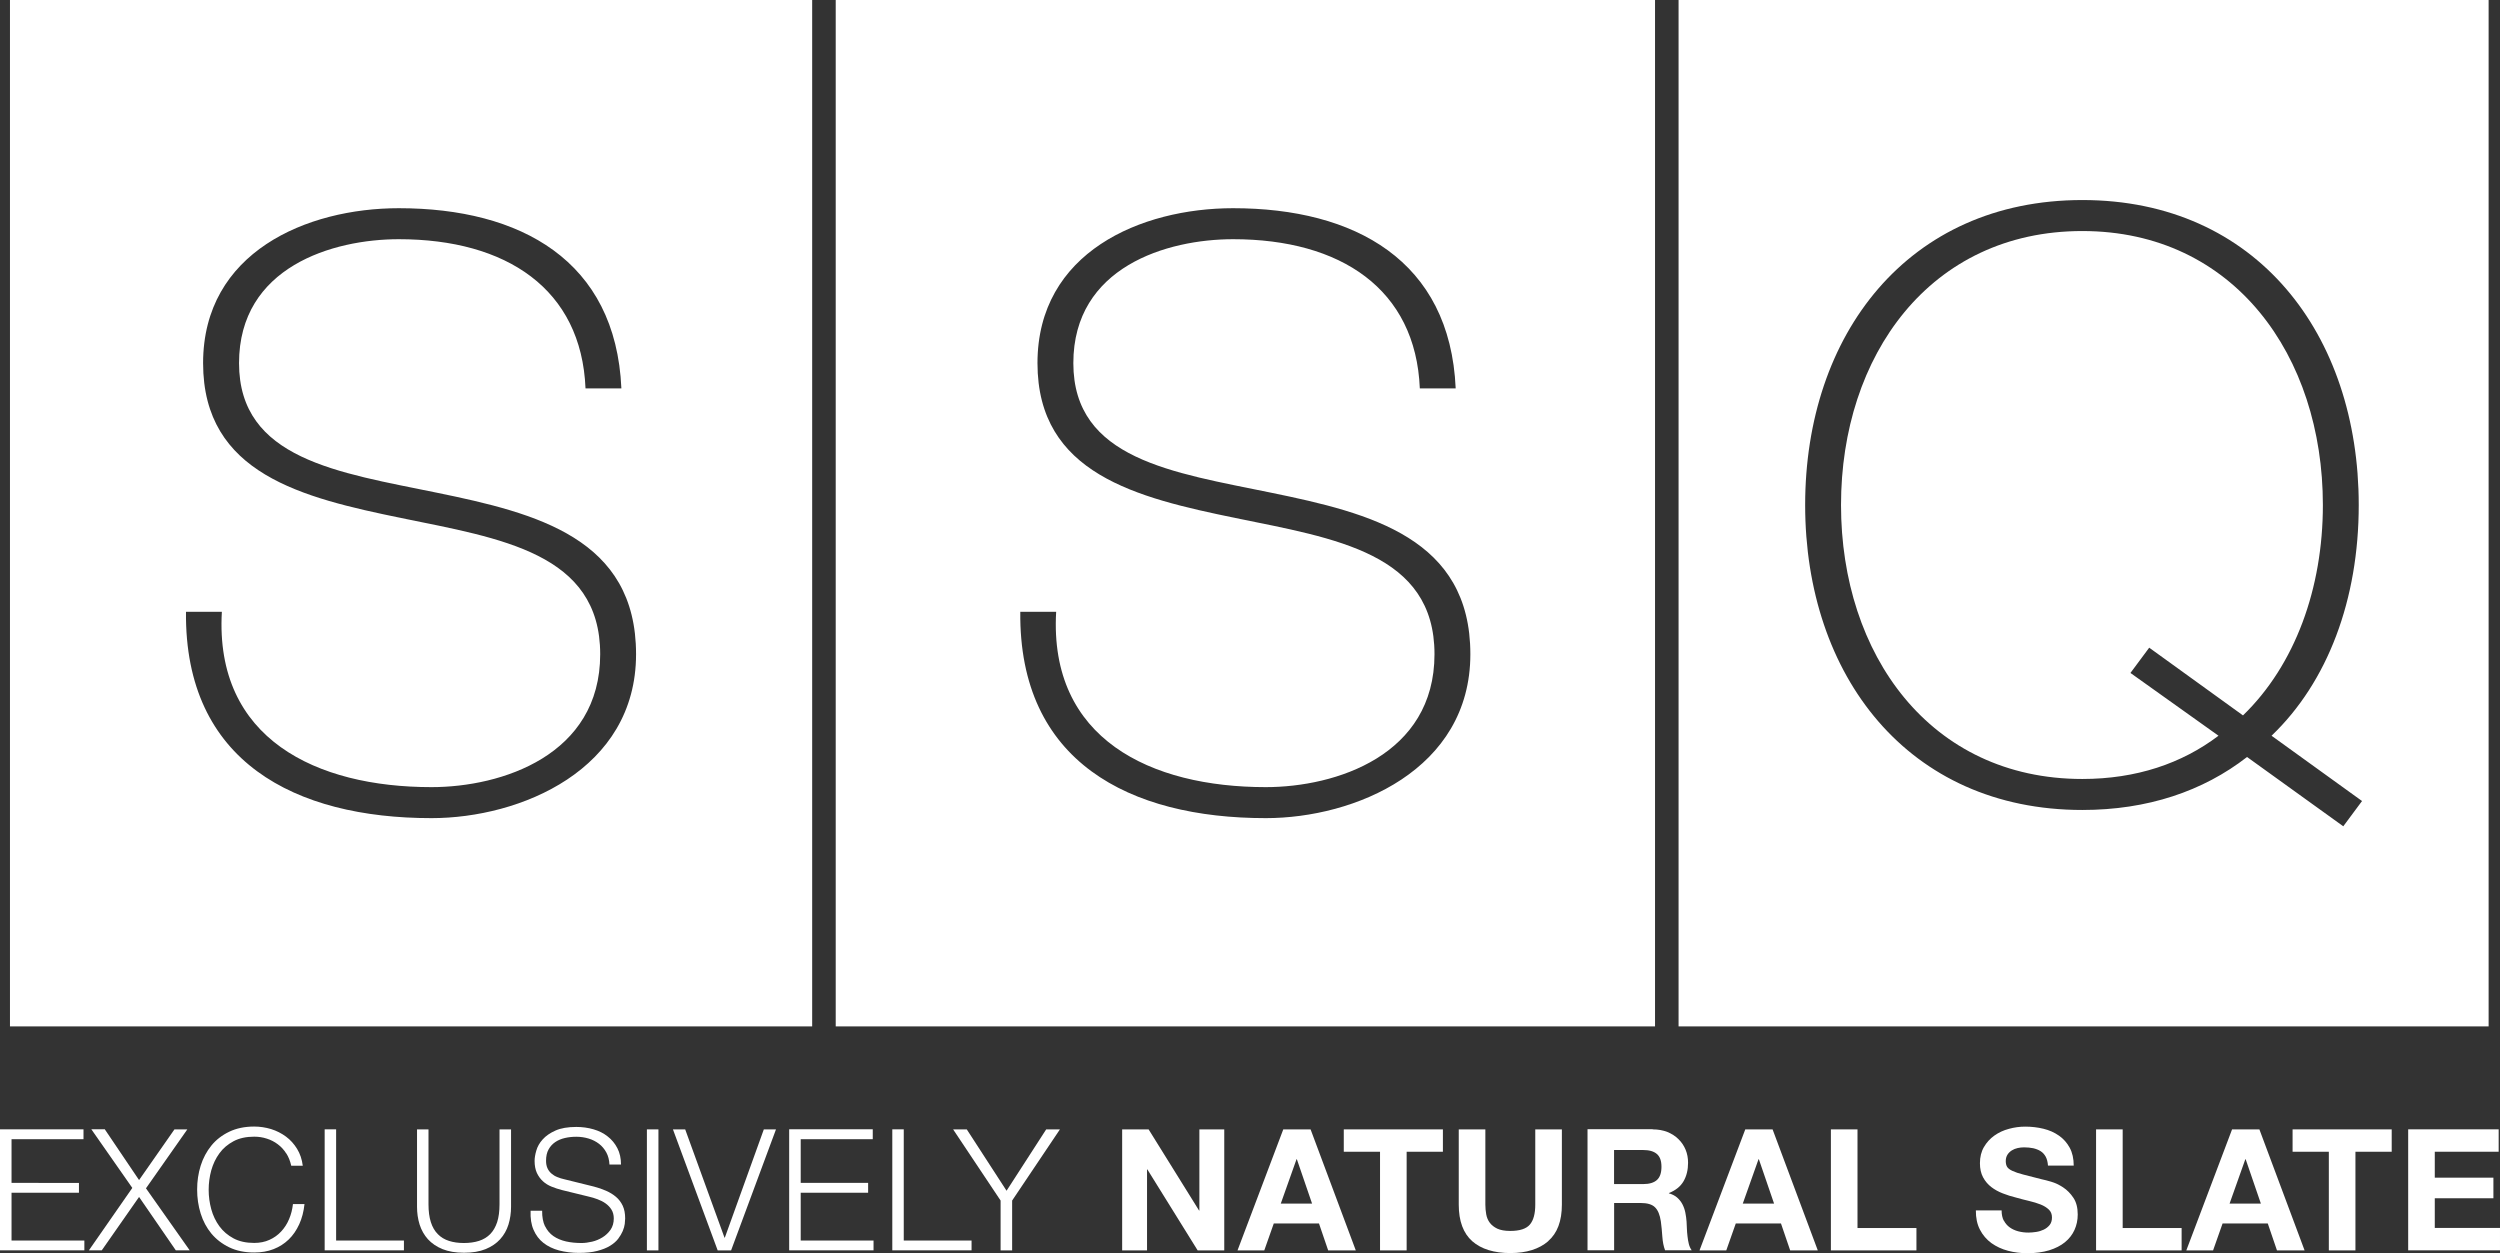 <?xml version="1.0" encoding="UTF-8"?><svg id="Layer_2" xmlns="http://www.w3.org/2000/svg" viewBox="0 0 318.56 159.67"><rect x="0" y="0" width="318.56" height="159.67" fill="#333333" stroke="none"/><defs><style>.cls-1{fill:#fff;}</style></defs><g id="Layer_1-2"><g><path class="cls-1" d="M106.49,0V130.79h104.4V0H106.49Zm54.8,104.25c-17.35,0-31.48-7.17-31.28-26.29h4.57c-.93,16.21,12.06,22.34,26.71,22.34,8.93,0,21.5-4.05,21.5-16.94s-12.67-14.75-25.35-17.35c-12.57-2.59-25.24-5.61-25.24-19.74s13.19-19.74,24.93-19.74c15.48,0,27.64,6.65,28.36,22.96h-4.57c-.52-12.67-10.08-19.01-23.79-19.01-8.42,0-20.36,3.53-20.36,15.79s12.67,13.93,25.24,16.52c12.68,2.6,25.35,5.82,25.35,20.57s-14.75,20.89-26.07,20.89Z"/><path class="cls-1" d="M1.27,0V130.79H103.49V0H1.27ZM54.98,104.25c-17.35,0-31.48-7.17-31.28-26.29h4.57c-.93,16.21,12.06,22.34,26.71,22.34,8.93,0,21.5-4.05,21.5-16.94s-12.67-14.75-25.35-17.35c-12.57-2.59-25.25-5.61-25.25-19.74s13.2-19.74,24.94-19.74c15.48,0,27.64,6.65,28.36,22.96h-4.57c-.52-12.67-10.08-19.01-23.79-19.01-8.42,0-20.36,3.53-20.36,15.79s12.67,13.93,25.24,16.52c12.68,2.6,25.35,5.82,25.35,20.57s-14.75,20.89-26.07,20.89Z"/><path class="cls-1" d="M213.89,0V130.79h103.22V0h-103.22Zm84.7,105.29l-12.26-8.83c-5.61,4.36-12.68,6.75-20.99,6.75-22.23,0-35.32-17.14-35.32-38.86s13.09-38.86,35.32-38.86,35.22,17.15,35.22,38.86c0,12.05-3.95,22.55-11.11,29.4l11.53,8.32-2.39,3.22Zm-33.25-75.85c-19.43,0-30.75,15.9-30.75,34.91s11.32,34.91,30.75,34.91c6.86,0,12.68-1.97,17.35-5.51l-11.22-8,2.39-3.22,11.95,8.63c6.65-6.44,10.18-16.21,10.18-26.81,0-19.01-11.32-34.91-30.65-34.91Z"/><g><path class="cls-1" d="M10.64,143.91v1.25H1.47v5.57H10.06v1.25H1.47v6.09H10.75v1.25H0v-15.42H10.64Z"/><path class="cls-1" d="M13.36,143.91l4.36,6.46,4.51-6.46h1.64l-5.27,7.51,5.57,7.9h-1.77l-4.68-6.8-4.75,6.8h-1.64l5.53-7.95-5.22-7.47h1.73Z"/><path class="cls-1" d="M36.48,146.99c-.29-.47-.65-.86-1.08-1.18-.42-.32-.89-.56-1.4-.72-.51-.17-1.05-.25-1.61-.25-1.02,0-1.9,.19-2.63,.58-.73,.39-1.34,.9-1.8,1.54-.47,.64-.81,1.36-1.04,2.17-.22,.81-.33,1.63-.33,2.48s.11,1.66,.33,2.47,.57,1.54,1.04,2.18c.47,.64,1.07,1.15,1.8,1.54,.73,.39,1.61,.58,2.63,.58,.72,0,1.37-.13,1.94-.39,.58-.26,1.07-.61,1.49-1.06,.42-.45,.76-.97,1.01-1.57,.26-.6,.42-1.24,.5-1.93h1.47c-.1,.95-.32,1.81-.67,2.57-.35,.76-.79,1.41-1.34,1.94-.55,.53-1.19,.94-1.93,1.23-.74,.29-1.57,.43-2.47,.43-1.21,0-2.27-.22-3.18-.66-.91-.44-1.67-1.03-2.28-1.76-.6-.73-1.06-1.58-1.36-2.55-.3-.96-.45-1.98-.45-3.05s.15-2.08,.45-3.04c.3-.96,.76-1.82,1.36-2.56,.6-.74,1.36-1.33,2.28-1.77,.91-.44,1.98-.66,3.18-.66,.73,0,1.45,.11,2.15,.32,.7,.22,1.33,.54,1.9,.96,.57,.42,1.04,.95,1.42,1.57,.38,.62,.62,1.33,.72,2.14h-1.47c-.13-.59-.34-1.12-.64-1.59Z"/><path class="cls-1" d="M42.83,143.91v14.16h8.64v1.25h-10.1v-15.42h1.47Z"/><path class="cls-1" d="M54.6,143.91v9.54c0,.89,.1,1.65,.3,2.28,.2,.63,.5,1.14,.89,1.53,.39,.4,.86,.68,1.42,.86,.56,.18,1.19,.27,1.9,.27s1.36-.09,1.92-.27c.56-.18,1.04-.47,1.43-.86,.39-.4,.68-.91,.89-1.53,.2-.63,.3-1.38,.3-2.28v-9.54h1.47v9.87c0,.79-.11,1.54-.33,2.26-.22,.71-.58,1.34-1.06,1.87-.48,.53-1.1,.95-1.86,1.26-.76,.31-1.67,.46-2.75,.46s-1.98-.16-2.73-.46c-.76-.31-1.37-.73-1.86-1.26-.48-.53-.83-1.16-1.06-1.87-.22-.71-.33-1.46-.33-2.26v-9.87h1.47Z"/><path class="cls-1" d="M69.45,156.24c.26,.53,.62,.96,1.07,1.27s.99,.54,1.61,.68c.62,.14,1.28,.2,1.99,.2,.4,0,.84-.06,1.32-.17,.48-.11,.92-.3,1.33-.55,.41-.25,.75-.58,1.03-.97,.27-.4,.41-.88,.41-1.44,0-.43-.1-.81-.29-1.12s-.45-.58-.76-.8c-.31-.22-.65-.39-1.03-.53-.37-.14-.74-.25-1.1-.33l-3.43-.84c-.45-.11-.88-.26-1.31-.43-.42-.17-.8-.4-1.11-.69-.32-.29-.57-.64-.77-1.06-.19-.42-.29-.93-.29-1.53,0-.37,.07-.81,.22-1.32,.14-.5,.41-.98,.81-1.42,.4-.45,.94-.82,1.63-1.13,.69-.31,1.58-.46,2.66-.46,.76,0,1.49,.1,2.18,.3,.69,.2,1.3,.5,1.81,.91,.52,.4,.93,.9,1.24,1.5,.31,.6,.46,1.29,.46,2.08h-1.47c-.03-.59-.16-1.1-.4-1.54-.24-.44-.55-.81-.93-1.1-.38-.29-.82-.52-1.32-.67-.5-.15-1.02-.23-1.57-.23-.5,0-.99,.05-1.46,.16-.47,.11-.88,.28-1.23,.52-.35,.24-.64,.55-.85,.94-.22,.39-.32,.87-.32,1.45,0,.36,.06,.67,.18,.94,.12,.27,.29,.49,.51,.68,.22,.19,.46,.34,.75,.45,.28,.12,.58,.21,.9,.28l3.76,.93c.55,.14,1.06,.32,1.54,.53,.48,.21,.91,.47,1.27,.78,.37,.31,.65,.69,.86,1.13,.21,.45,.31,.99,.31,1.62,0,.17-.02,.4-.05,.69-.04,.29-.12,.59-.26,.92-.14,.32-.33,.65-.58,.98-.25,.33-.6,.63-1.04,.9-.44,.27-.98,.48-1.63,.65-.65,.17-1.42,.25-2.33,.25s-1.75-.11-2.53-.31c-.78-.21-1.44-.53-1.99-.96-.55-.43-.97-.99-1.26-1.66-.3-.68-.42-1.49-.38-2.44h1.47c-.01,.79,.11,1.45,.37,1.99Z"/><path class="cls-1" d="M83.9,143.91v15.42h-1.47v-15.42h1.47Z"/><path class="cls-1" d="M87.31,143.91l5.01,13.8h.04l4.97-13.8h1.55l-5.72,15.42h-1.71l-5.7-15.42h1.55Z"/><path class="cls-1" d="M111.21,143.91v1.25h-9.18v5.57h8.59v1.25h-8.59v6.09h9.28v1.25h-10.75v-15.42h10.64Z"/><path class="cls-1" d="M115.16,143.91v14.16h8.64v1.25h-10.1v-15.42h1.47Z"/><path class="cls-1" d="M121.46,143.91h1.73l5.07,7.82,5.05-7.82h1.75l-6.09,9.07v6.35h-1.47v-6.35l-6.05-9.07Z"/><path class="cls-1" d="M146.36,143.91l6.43,10.34h.04v-10.34h3.17v15.42h-3.39l-6.41-10.32h-.04v10.32h-3.17v-15.42h3.37Z"/><path class="cls-1" d="M167,143.91l5.76,15.42h-3.52l-1.17-3.43h-5.76l-1.21,3.43h-3.41l5.83-15.42h3.48Zm.19,9.46l-1.94-5.66h-.04l-2.01,5.66h3.99Z"/><path class="cls-1" d="M171.23,146.76v-2.85h12.63v2.85h-4.62v12.57h-3.39v-12.57h-4.62Z"/><path class="cls-1" d="M197.29,158.15c-1.17,1.01-2.78,1.52-4.84,1.52s-3.7-.5-4.85-1.51c-1.14-1.01-1.72-2.56-1.72-4.66v-9.59h3.39v9.59c0,.42,.04,.83,.11,1.23,.07,.4,.22,.76,.45,1.07,.23,.31,.55,.56,.96,.76,.41,.19,.96,.29,1.65,.29,1.21,0,2.04-.27,2.5-.81,.46-.54,.69-1.38,.69-2.54v-9.59h3.39v9.59c0,2.09-.58,3.64-1.75,4.65Z"/><path class="cls-1" d="M210.59,143.91c.69,0,1.31,.11,1.87,.33,.55,.22,1.03,.53,1.42,.92,.4,.39,.7,.84,.91,1.35,.21,.51,.31,1.06,.31,1.65,0,.91-.19,1.69-.57,2.35-.38,.66-1,1.17-1.87,1.51v.04c.42,.12,.76,.29,1.04,.53,.27,.24,.5,.52,.67,.84,.17,.32,.3,.68,.38,1.07s.13,.78,.16,1.17c.01,.24,.03,.53,.04,.86,.01,.33,.04,.67,.08,1.01,.04,.35,.09,.67,.17,.98,.08,.31,.2,.57,.36,.79h-3.39c-.19-.49-.3-1.07-.35-1.75-.04-.68-.11-1.32-.19-1.94-.12-.81-.36-1.4-.73-1.77-.37-.38-.99-.56-1.83-.56h-3.39v6.02h-3.39v-15.42h8.31Zm-1.21,6.97c.78,0,1.36-.17,1.75-.52s.58-.91,.58-1.68-.19-1.29-.58-1.63c-.39-.34-.97-.51-1.75-.51h-3.71v4.34h3.71Z"/><path class="cls-1" d="M225.87,143.91l5.76,15.42h-3.52l-1.17-3.43h-5.76l-1.21,3.43h-3.41l5.83-15.42h3.48Zm.19,9.46l-1.94-5.66h-.04l-2.01,5.66h3.99Z"/><path class="cls-1" d="M236.69,143.91v12.57h7.51v2.85h-10.9v-15.42h3.39Z"/><path class="cls-1" d="M255.34,155.53c.19,.36,.44,.65,.75,.87,.31,.22,.67,.39,1.09,.5,.42,.11,.85,.16,1.29,.16,.3,0,.63-.03,.97-.08,.35-.05,.67-.15,.97-.29,.3-.14,.55-.34,.76-.59,.2-.25,.3-.57,.3-.96,0-.42-.13-.76-.4-1.01-.27-.26-.62-.48-1.05-.65-.43-.17-.92-.32-1.47-.45-.55-.13-1.1-.27-1.66-.43-.58-.14-1.14-.32-1.68-.53-.55-.21-1.04-.48-1.47-.81-.43-.33-.78-.74-1.05-1.24-.27-.5-.4-1.1-.4-1.8,0-.79,.17-1.48,.51-2.06,.34-.58,.78-1.07,1.33-1.46,.55-.39,1.17-.68,1.86-.86,.69-.19,1.38-.28,2.07-.28,.81,0,1.58,.09,2.32,.27,.74,.18,1.4,.47,1.98,.88,.58,.4,1.03,.92,1.37,1.54,.34,.63,.51,1.39,.51,2.28h-3.28c-.03-.46-.13-.84-.29-1.14-.17-.3-.38-.54-.66-.71-.27-.17-.59-.29-.94-.37-.35-.07-.74-.11-1.16-.11-.27,0-.55,.03-.82,.09-.27,.06-.52,.16-.74,.3-.22,.14-.41,.32-.55,.54-.14,.22-.22,.49-.22,.82,0,.3,.06,.55,.17,.73,.11,.19,.34,.36,.68,.52,.34,.16,.81,.32,1.4,.47,.6,.16,1.38,.36,2.34,.6,.29,.06,.69,.16,1.2,.31,.51,.15,1.02,.39,1.52,.72s.94,.77,1.31,1.33c.37,.55,.55,1.26,.55,2.13,0,.71-.14,1.36-.41,1.96-.27,.6-.68,1.13-1.22,1.57-.54,.44-1.21,.78-2.01,1.03-.8,.24-1.72,.37-2.77,.37-.85,0-1.67-.1-2.47-.31-.8-.21-1.5-.54-2.12-.98-.61-.45-1.1-1.01-1.46-1.71-.36-.69-.53-1.51-.52-2.46h3.28c0,.52,.09,.96,.28,1.32Z"/><path class="cls-1" d="M270.48,143.91v12.57h7.51v2.85h-10.9v-15.42h3.39Z"/><path class="cls-1" d="M287.9,143.91l5.76,15.42h-3.52l-1.17-3.43h-5.76l-1.21,3.43h-3.41l5.83-15.42h3.48Zm.19,9.46l-1.94-5.66h-.04l-2.01,5.66h3.99Z"/><path class="cls-1" d="M292.13,146.76v-2.85h12.63v2.85h-4.62v12.57h-3.39v-12.57h-4.62Z"/><path class="cls-1" d="M318.39,143.91v2.85h-8.14v3.3h7.47v2.63h-7.47v3.78h8.31v2.85h-11.7v-15.42h11.53Z"/></g></g></g></svg>
